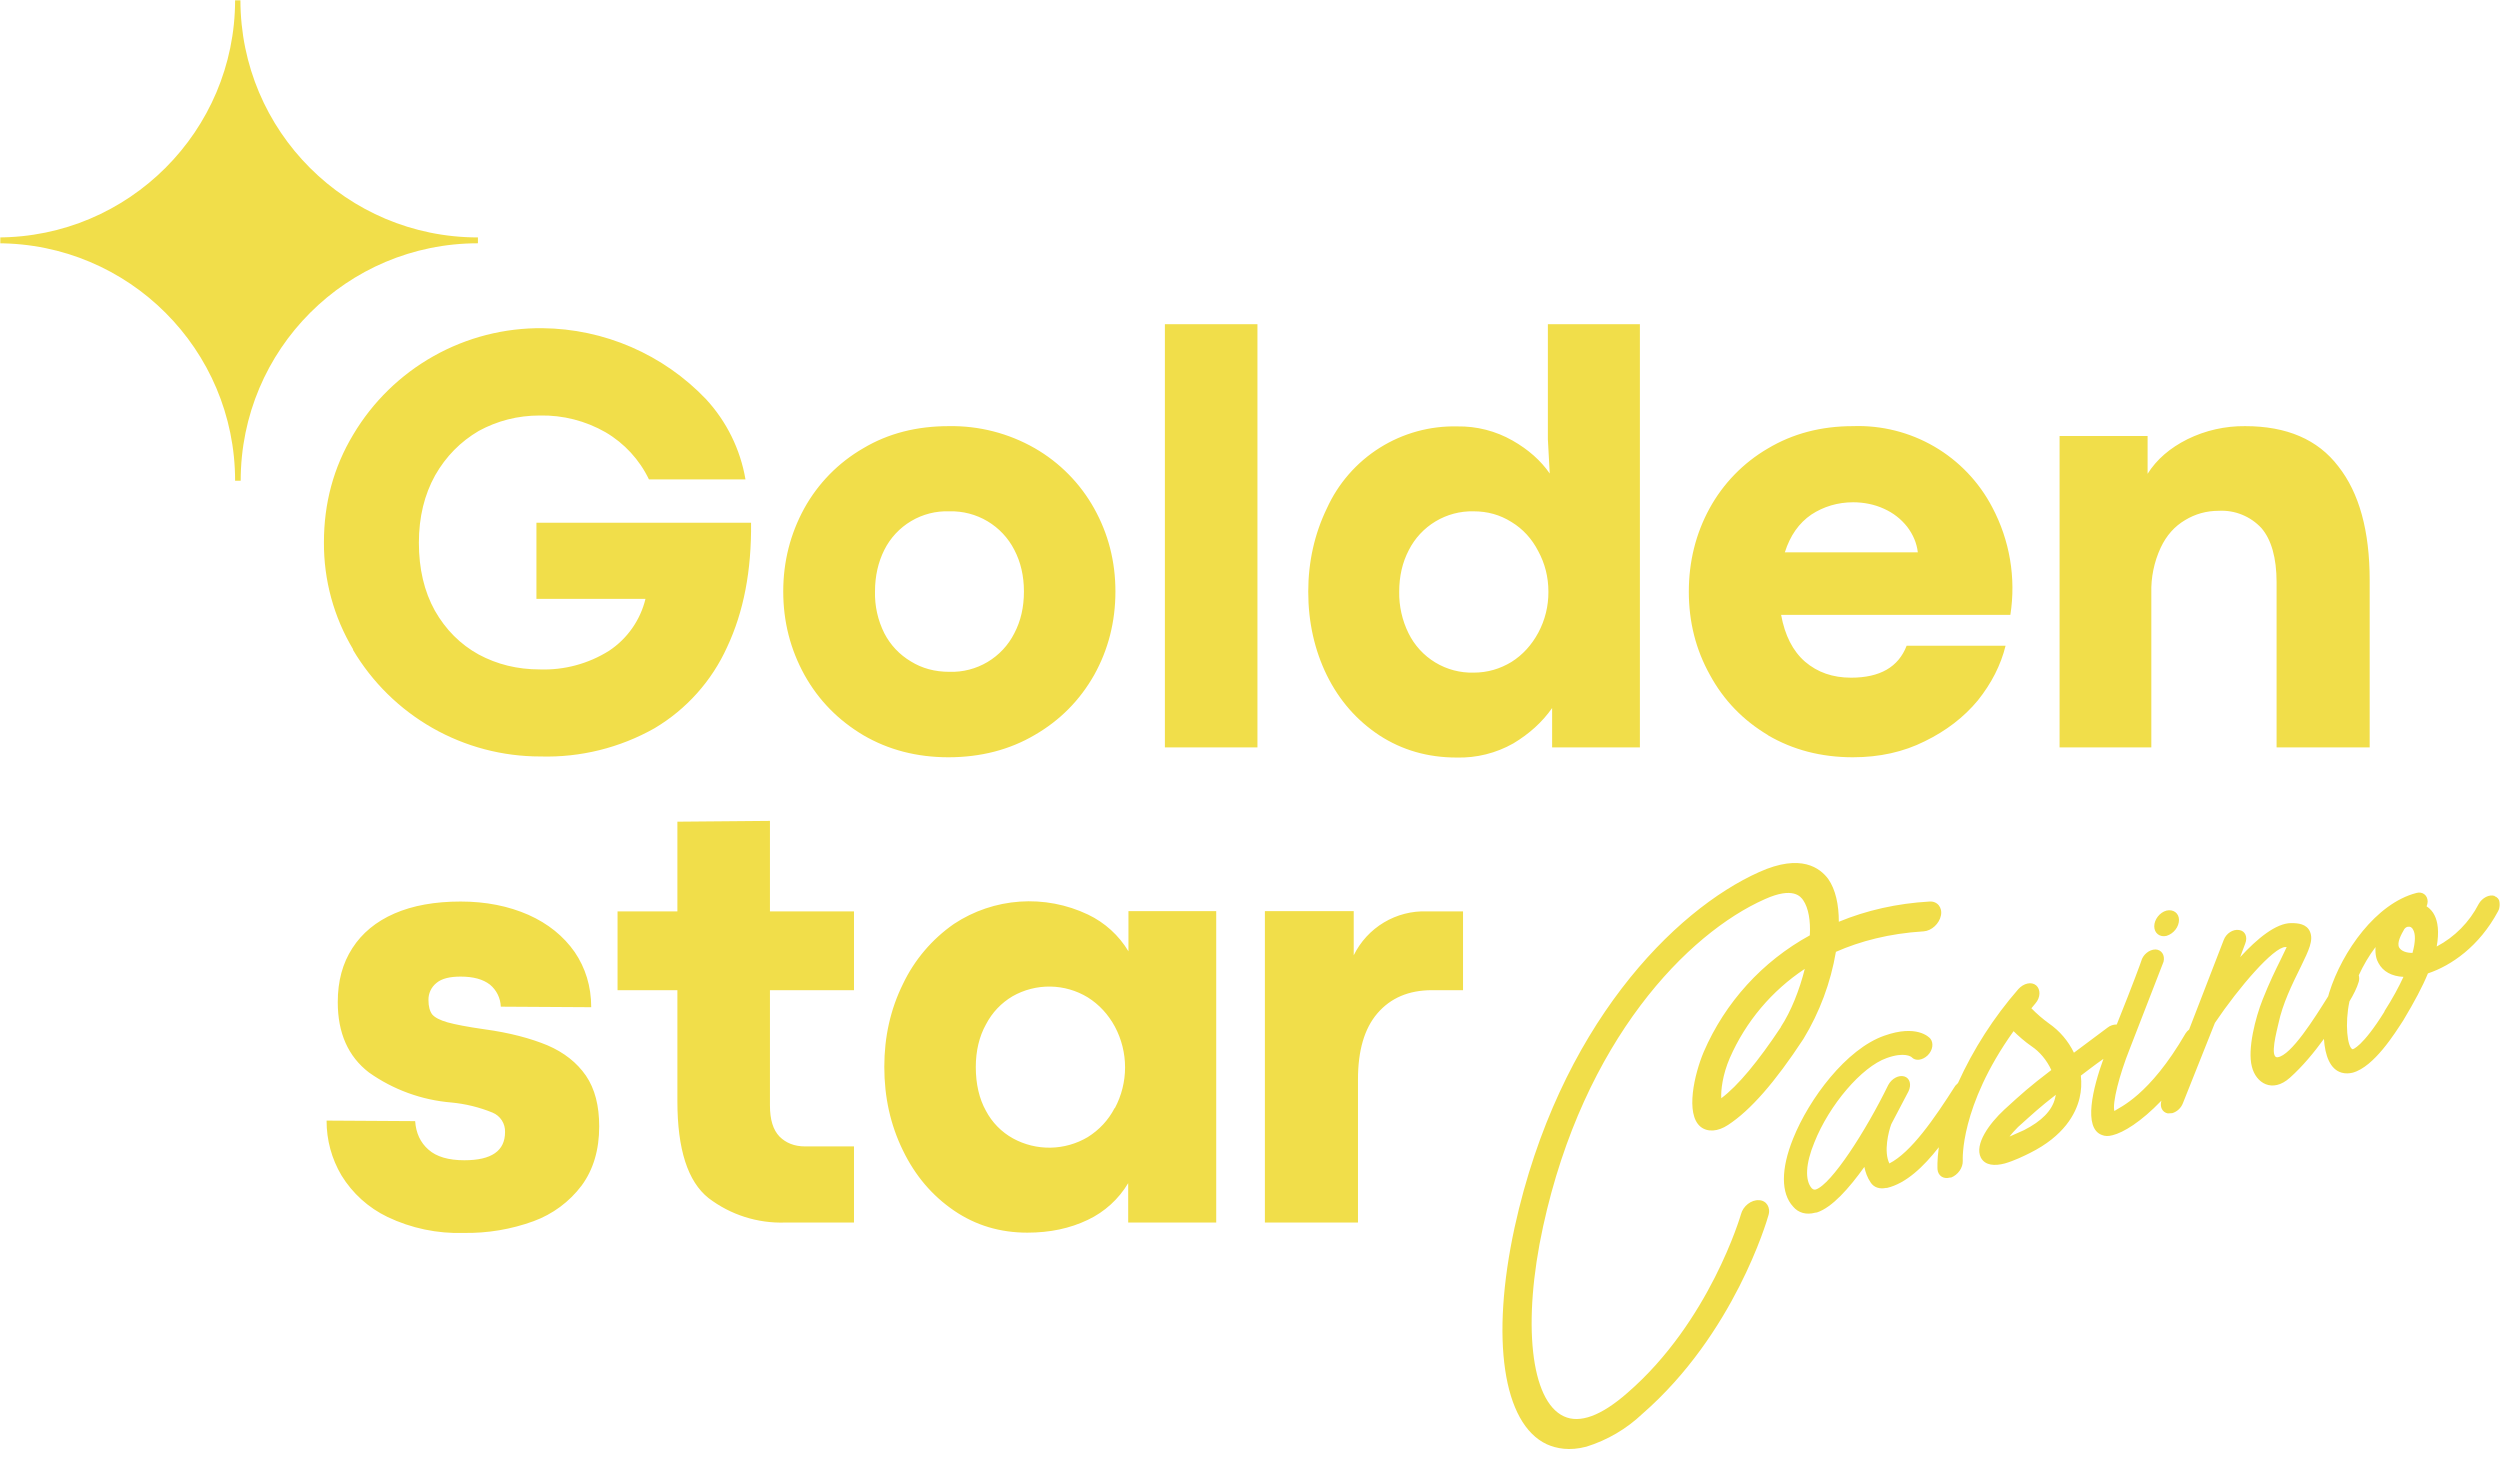 <svg width="888" height="520" viewBox="0 0 888 520" fill="none" xmlns="http://www.w3.org/2000/svg">
<g clip-path="url(#clip0_40007112_1276)">
<mask id="mask0_40007112_1276" style="mask-type:luminance" maskUnits="userSpaceOnUse" x="0" y="0" width="888" height="520">
<path d="M0 0H888V520H0V0Z" fill="white"/>
</mask>
<g mask="url(#mask0_40007112_1276)">
<path d="M624.81 426.305C622.071 426.116 619.142 428.385 618.387 431.316C618.292 431.695 607.239 469.513 578.049 494.756C568.791 502.887 561.139 505.724 555.471 503.076C543.662 497.593 540.639 469.891 548.102 435.665C562.556 369.295 599.588 331.476 626.889 319.375C636.997 314.836 639.642 318.524 640.492 319.753C642.382 322.495 643.137 327.033 642.854 332.233C626.03 341.447 612.764 356.022 605.161 373.644C601.855 381.491 598.548 395.673 604.028 400.211C606.484 402.196 610.168 402.007 613.852 399.549C621.788 394.349 630.479 384.422 640.587 369.011C646.343 359.526 650.254 349.036 652.112 338.095C660.708 334.313 671.005 331.571 683.286 330.815C686.12 330.625 688.86 328.073 689.427 325.142C689.993 322.305 688.104 320.036 685.365 320.225C673.839 320.887 662.976 323.345 653.151 327.411C653.151 321.36 652.017 315.971 649.372 312.189C646.538 308.407 639.831 303.018 624.905 309.731C594.675 323.251 553.676 364.567 537.994 435.949C529.398 475.564 533.838 505.724 549.425 513.004C552.826 514.516 557.455 515.462 563.501 513.854C570.914 511.546 577.701 507.567 583.339 502.225C615.931 473.862 627.645 433.491 628.117 431.789C629.062 428.953 627.456 426.4 624.81 426.305ZM632.557 364.851C624.527 376.953 617.348 385.651 611.396 390.095C611.207 387.353 611.868 381.68 614.419 375.818C620.063 362.911 629.314 351.912 641.059 344.145C639.17 351.709 636.147 359.273 632.557 364.756V364.851ZM773.976 326.749C773.976 329.207 772.086 331.665 769.536 332.422C767.174 332.989 765.19 331.476 765.19 329.018C765.19 326.655 767.079 324.102 769.536 323.44C771.992 322.873 773.976 324.385 773.976 326.749ZM886.109 318.24C884.22 317.578 881.669 318.902 880.441 321.076C877.134 327.532 871.923 332.813 865.515 336.204C866.46 330.909 865.893 327.411 864.759 325.142C864.131 323.828 863.15 322.715 861.925 321.927C862.156 321.388 862.284 320.811 862.303 320.225C862.303 317.956 860.414 316.538 858.241 317.2C844.071 320.887 831.979 337.811 827.35 352.56L826.972 353.884C822.06 361.731 813.841 374.873 809.023 375.535C806 375.913 808.834 365.796 809.307 363.527C810.818 356.436 814.03 349.913 817.336 343.2C820.076 337.527 821.871 333.935 820.454 330.815C819.226 328.167 816.297 327.884 813.841 327.884C808.456 327.884 801.749 333.367 795.703 339.985L797.498 335.164C798.443 332.8 797.498 330.625 795.325 330.342C793.153 329.964 790.696 331.571 789.846 333.935L777.565 365.702C777.081 366.066 776.665 366.515 776.337 367.025C763.395 389.338 752.815 393.309 751.02 394.633C750.264 391.796 752.72 381.964 756.499 372.509L768.496 341.593C769.063 339.229 767.741 337.338 765.662 337.244C763.395 337.244 761.128 339.135 760.561 341.404C760.561 341.498 757.727 349.345 751.87 363.905C750.669 363.882 749.498 364.284 748.564 365.04L736.661 373.927C734.648 369.751 731.588 366.168 727.781 363.527C725.553 361.911 723.467 360.108 721.546 358.138L722.963 356.436C724.852 354.262 724.852 351.425 723.246 350.007C721.546 348.589 718.806 349.251 716.917 351.331C708.187 361.354 700.963 372.597 695.473 384.705L694.528 385.651C687.065 397.375 678.846 409.287 671.1 413.258C669.022 409.004 670.816 401.913 671.761 399.36L671.95 398.982L677.902 387.636C679.035 385.273 678.374 382.909 676.39 382.342C674.406 381.775 671.95 383.098 670.722 385.367C662.692 401.818 650.506 420.727 644.932 422.524C644.554 422.524 644.176 422.713 643.515 422.051C641.059 419.215 641.342 413.353 644.46 405.789C649.75 392.458 661.275 378.938 670.155 375.818C676.485 373.549 678.846 375.345 679.035 375.535C680.358 376.953 682.814 376.669 684.703 374.873C686.593 372.982 686.876 370.429 685.648 368.916C685.176 368.349 680.736 363.811 669.305 367.876C655.796 372.604 642.57 390.284 636.902 404.465C632.557 415.244 632.557 423.847 636.902 428.575C638.792 430.844 641.626 431.6 644.743 430.749L645.405 430.655C650.789 428.858 656.741 422.145 662.22 414.487C662.598 416.378 663.259 418.269 664.487 420.065C665.621 421.767 667.605 422.429 669.872 421.956H670.25C677.051 420.349 683.286 414.393 688.671 407.491C688.01 412.218 688.199 415.055 688.199 415.338C688.388 417.607 690.277 418.931 692.639 418.269H693.016C695.473 417.324 697.268 414.771 697.173 412.313C697.173 412.124 696.039 393.12 715.216 366.269C716.728 367.782 719.279 370.051 721.64 371.658C724.474 373.549 727.025 376.575 728.631 380.073C720.601 386.218 718.334 388.298 711.91 394.16C706.62 399.076 701.235 406.451 703.597 411.178C705.108 414.015 708.509 414.204 712.099 413.258C715.405 412.313 718.901 410.611 720.979 409.571C733.165 403.52 737.322 395.578 738.645 390.095C739.306 387.353 739.4 384.705 739.117 382.058C741.384 380.356 744.029 378.276 747.147 376.102C743.368 386.502 739.873 400.684 746.58 403.142C747.713 403.615 748.942 403.615 750.359 403.236C754.232 402.291 760.467 398.509 767.741 390.945C767.079 393.12 768.024 395.105 770.008 395.484L771.614 395.389C772.475 395.116 773.262 394.651 773.917 394.029C774.572 393.406 775.076 392.643 775.393 391.796L786.729 363.338C795.325 350.575 807.606 336.393 811.763 336.393H812.235L810.062 340.931C808.362 344.335 806.095 348.967 803.733 354.924C801.088 361.542 798.254 372.698 799.86 378.844C801.277 384.705 807.134 388.393 813.369 382.815C817.998 378.655 821.871 373.927 825.461 369.011C825.839 374.873 827.633 379.884 831.79 381.018C833.113 381.396 834.435 381.302 835.663 381.018C843.315 378.938 850.778 366.836 853.612 362.487C857.58 355.869 860.508 350.385 862.398 345.753C870.616 343.011 880.63 336.204 887.337 323.629C888.565 321.36 887.999 318.996 886.109 318.335V318.24ZM729.953 390.095C728.914 394.444 725.23 398.225 718.901 401.44L713.799 403.709C714.555 402.669 715.689 401.44 716.822 400.305C722.207 395.484 724.474 393.309 730.237 388.865L729.953 390.095ZM846.999 359.273C839.064 372.036 835.663 372.698 835.663 372.698C833.774 372.131 832.829 363.527 834.53 355.68C835.947 353.316 837.175 350.953 837.836 348.684C838.032 347.94 838.032 347.158 837.836 346.415C839.442 342.916 841.426 339.513 843.787 336.393C843.599 339.135 844.165 340.931 844.827 342.065C846.433 345.091 849.55 346.793 853.707 346.982C852.101 350.48 849.928 354.545 846.905 359.273H846.999ZM856.919 338.473C854.651 338.473 852.951 337.811 852.195 336.582C851.25 334.88 852.951 331.855 853.99 330.058C854.257 329.65 854.658 329.349 855.124 329.207H855.313C856.163 329.018 856.824 329.491 857.202 330.342C857.958 331.76 858.052 334.407 856.919 338.473ZM125.452 230.691C118.56 219.185 114.965 206.003 115.061 192.589C115.061 178.785 118.462 166.022 125.452 154.393C132.37 142.744 142.225 133.119 154.03 126.482C165.835 119.845 179.174 116.428 192.714 116.575C203.569 116.685 214.292 118.967 224.253 123.286C234.214 127.605 243.212 133.874 250.717 141.724C258.081 149.671 262.972 159.592 264.793 170.276H230.501C227.146 163.289 221.785 157.462 215.102 153.542C208.008 149.475 199.943 147.416 191.769 147.585C183.834 147.585 176.654 149.476 170.041 153.069C163.617 156.851 158.422 162.051 154.548 168.858C150.77 175.665 148.786 183.607 148.786 192.778C148.786 202.044 150.675 210.08 154.454 216.887C158.327 223.695 163.523 228.895 170.041 232.487C176.559 235.985 183.739 237.782 191.769 237.782C200.432 238.077 208.986 235.772 216.331 231.164C222.815 226.873 227.438 220.287 229.273 212.727H190.541V185.687H266.776C266.965 202.705 264.131 217.36 258.274 229.84C252.831 241.868 243.829 251.934 232.485 258.676C220.139 265.648 206.126 269.113 191.958 268.698C178.521 268.719 165.312 265.233 153.632 258.585C141.953 251.936 132.207 242.354 125.358 230.785L125.452 230.691ZM367.574 261.04C376.548 255.84 383.539 248.749 388.64 239.767C393.647 230.785 396.198 220.858 396.198 210.08C396.198 199.396 393.647 189.564 388.64 180.582C383.678 171.684 376.397 164.3 367.574 159.215C358.266 153.882 347.689 151.171 336.966 151.367C325.63 151.367 315.522 153.92 306.642 159.215C297.836 164.29 290.584 171.679 285.67 180.582C280.758 189.564 278.207 199.396 278.207 210.08C278.207 220.858 280.758 230.691 285.765 239.767C290.771 248.749 297.762 255.84 306.642 261.135C315.522 266.335 325.63 268.982 336.872 268.982C348.302 268.982 358.599 266.335 367.574 261.04ZM314.105 224.924C311.804 220.322 310.668 215.224 310.799 210.08C310.799 204.596 311.932 199.68 314.105 195.331C316.241 191.064 319.56 187.502 323.664 185.071C327.768 182.64 332.484 181.443 337.25 181.622C341.993 181.496 346.675 182.716 350.754 185.142C354.834 187.568 358.143 191.101 360.3 195.331C362.567 199.68 363.701 204.596 363.701 210.08C363.701 215.753 362.567 220.575 360.3 224.924C358.161 229.168 354.856 232.714 350.772 235.142C346.689 237.571 341.997 238.782 337.25 238.633C332.054 238.633 327.519 237.404 323.552 234.945C319.523 232.562 316.248 229.088 314.105 224.924ZM413.769 115.156H446.644V265.484H413.769V115.156ZM490.005 261.229C498.034 266.429 507.103 269.076 517.4 269.076C524.438 269.267 531.394 267.535 537.522 264.065C543.19 260.662 547.819 256.502 551.314 251.491V265.484H582.489V115.156H549.803V156L550.464 168.196C547.347 163.658 542.907 159.687 537.239 156.473C531.284 153.085 524.532 151.355 517.684 151.462C507.95 151.223 498.361 153.857 490.113 159.035C481.864 164.213 475.322 171.707 471.3 180.582C466.954 189.564 464.687 199.491 464.687 210.175C464.687 221.047 466.954 230.975 471.3 239.862C475.74 248.844 481.975 255.935 490.005 261.229ZM500.396 195.425C502.54 191.178 505.843 187.626 509.924 185.182C514.004 182.739 518.693 181.504 523.446 181.622C528.359 181.622 532.799 182.851 536.861 185.404C540.923 187.862 544.135 191.36 546.402 195.804C548.764 200.153 549.992 204.975 549.992 210.175C550.035 215.252 548.801 220.26 546.402 224.735C544.04 229.084 540.923 232.582 536.861 235.135C532.799 237.593 528.359 238.916 523.446 238.916C518.655 239.046 513.927 237.797 509.824 235.316C505.721 232.836 502.416 229.229 500.302 224.924C498.044 220.34 496.91 215.284 496.995 210.175C496.995 204.691 498.129 199.775 500.396 195.425ZM627.928 261.135C636.808 266.335 646.822 268.982 658.158 268.982C667.604 268.982 676.107 267.091 683.664 263.309C691.222 259.622 697.551 254.8 702.558 248.749C707.376 242.698 710.682 236.269 712.382 229.367H677.24C674.312 236.931 667.793 240.713 657.496 240.713C650.978 240.713 645.594 238.822 641.154 235.04C636.808 231.258 633.974 225.68 632.651 218.4H714.083C716.125 205.308 713.871 191.905 707.659 180.204C702.972 171.208 695.835 163.726 687.074 158.622C678.314 153.519 668.288 151.004 658.158 151.367C646.822 151.367 636.808 154.015 627.928 159.309C619.23 164.388 612.078 171.742 607.239 180.582C602.327 189.564 599.871 199.491 599.871 210.175C599.871 220.858 602.327 230.691 607.334 239.673C612.246 248.749 619.142 255.84 628.022 261.135H627.928ZM643.421 182.756C647.766 179.92 652.773 178.407 658.252 178.407C662.031 178.407 665.81 179.164 669.116 180.676C672.517 182.189 675.256 184.364 677.429 187.105C679.508 189.847 680.83 192.873 681.208 196.182H633.974C635.863 190.225 638.981 185.782 643.421 182.756ZM764.34 265.484H731.559V154.865H762.828V168.291C766.04 163.185 770.764 159.12 776.999 156C783.375 152.87 790.397 151.284 797.498 151.367C812.235 151.367 823.288 156.095 830.562 165.644C838.025 175.098 841.709 188.618 841.709 206.109V265.484H808.645V206.865C808.645 198.073 806.756 191.644 803.261 187.578C801.344 185.51 798.997 183.888 796.385 182.826C793.773 181.764 790.961 181.288 788.146 181.433C783.706 181.433 779.738 182.567 776.148 184.742C772.464 186.916 769.536 190.131 767.457 194.575C765.131 199.605 763.999 205.106 764.151 210.647V265.484H764.34ZM208.112 382.058C211.324 386.785 212.835 392.742 212.835 400.116C212.835 408.436 210.757 415.433 206.6 421.105C202.242 426.892 196.304 431.292 189.502 433.775C181.575 436.665 173.186 438.075 164.751 437.935C155.39 438.24 146.093 436.295 137.639 432.262C130.89 429.017 125.216 423.897 121.296 417.513C117.802 411.62 115.973 404.888 116.005 398.036L147.463 398.225C147.747 402.48 149.353 405.884 152.187 408.342C155.021 410.895 159.366 412.124 164.94 412.124C174.576 412.124 179.394 408.815 179.394 402.102C179.446 400.635 179.049 399.188 178.255 397.954C177.461 396.72 176.309 395.759 174.954 395.2C170.276 393.288 165.342 392.078 160.311 391.607C149.769 390.736 139.655 387.046 131.026 380.924C123.657 375.251 119.973 366.931 119.973 355.964C119.973 348.495 121.674 342.16 125.169 336.771C128.57 331.476 133.577 327.316 140.095 324.48C146.613 321.644 154.454 320.225 163.617 320.225C172.592 320.225 180.622 321.833 187.707 324.953C194.697 328.073 200.177 332.516 204.144 338.189C207.923 343.767 210.001 350.291 210.001 357.76L177.882 357.571C177.833 356.062 177.461 354.581 176.793 353.228C176.125 351.875 175.176 350.68 174.009 349.724C171.553 347.833 168.152 346.887 163.617 346.887C159.839 346.887 156.91 347.549 155.021 349.156C154.117 349.88 153.391 350.802 152.9 351.852C152.408 352.901 152.164 354.049 152.187 355.207C152.187 357.476 152.659 359.178 153.509 360.313C154.454 361.447 156.343 362.393 158.988 363.149C161.728 363.905 166.074 364.756 172.119 365.607C181.094 366.836 188.462 368.822 194.414 371.28C200.365 373.833 204.9 377.425 208.112 382.058ZM273.484 323.724H303.336V351.709H273.484V392.647C273.484 397.753 274.617 401.345 276.885 403.709C279.152 405.978 282.175 407.207 285.954 407.207H303.336V434.247H278.868C269.069 434.575 259.457 431.502 251.662 425.549C244.293 419.687 240.609 408.247 240.609 391.135V351.709H219.354V323.724H240.609V291.862L273.484 291.578V323.724ZM400.827 337.905C397.424 332.24 392.43 327.702 386.468 324.858C378.918 321.26 370.569 319.674 362.227 320.254C353.886 320.834 345.836 323.56 338.856 328.167C331.053 333.587 324.8 340.952 320.718 349.535C316.278 358.516 314.105 368.349 314.105 378.938C314.105 389.716 316.278 399.549 320.718 408.625C325.063 417.607 331.109 424.698 338.856 429.993C346.602 435.287 355.293 437.84 364.929 437.84C372.959 437.84 380.044 436.327 386.373 433.302C392.349 430.477 397.348 425.935 400.732 420.255V434.247H432.001V323.629H400.827V337.905ZM395.914 393.593C393.647 397.942 390.435 401.345 386.373 403.898C382.37 406.275 377.817 407.568 373.163 407.651C368.509 407.734 363.913 406.604 359.828 404.371C355.725 402.105 352.376 398.687 350.192 394.538C347.83 390.284 346.602 385.084 346.602 379.033C346.602 373.265 347.83 368.16 350.192 363.905C352.459 359.556 355.671 356.247 359.639 353.884C363.724 351.555 368.357 350.362 373.057 350.428C377.758 350.495 382.356 351.818 386.373 354.262C390.435 356.815 393.647 360.313 396.009 364.662C398.382 369.113 399.624 374.082 399.624 379.127C399.624 384.173 398.382 389.141 396.009 393.593H395.914ZM506.914 323.724H519.668V351.709H508.709C500.396 351.709 493.972 354.451 489.249 359.935C484.62 365.324 482.353 373.171 482.353 383.382V434.247H449.289V323.629H480.841V339.324C483.213 334.478 486.939 330.425 491.567 327.656C496.195 324.887 501.526 323.521 506.914 323.724ZM169.758 86.415C123.185 86.415 85.492 124.138 85.492 170.749H83.508C83.508 124.138 45.721 86.415 -0.852 86.415V84.335C45.721 84.335 83.508 46.516 83.508 0H85.398C85.398 46.611 123.185 84.335 169.758 84.335V86.32V86.415Z" fill="#F1DE4A"/>
</g>
</g>
<defs>
<clipPath id="clip0_40007112_1276">
<rect width="888" height="520" fill="white"/>
</clipPath>
</defs>
</svg>
